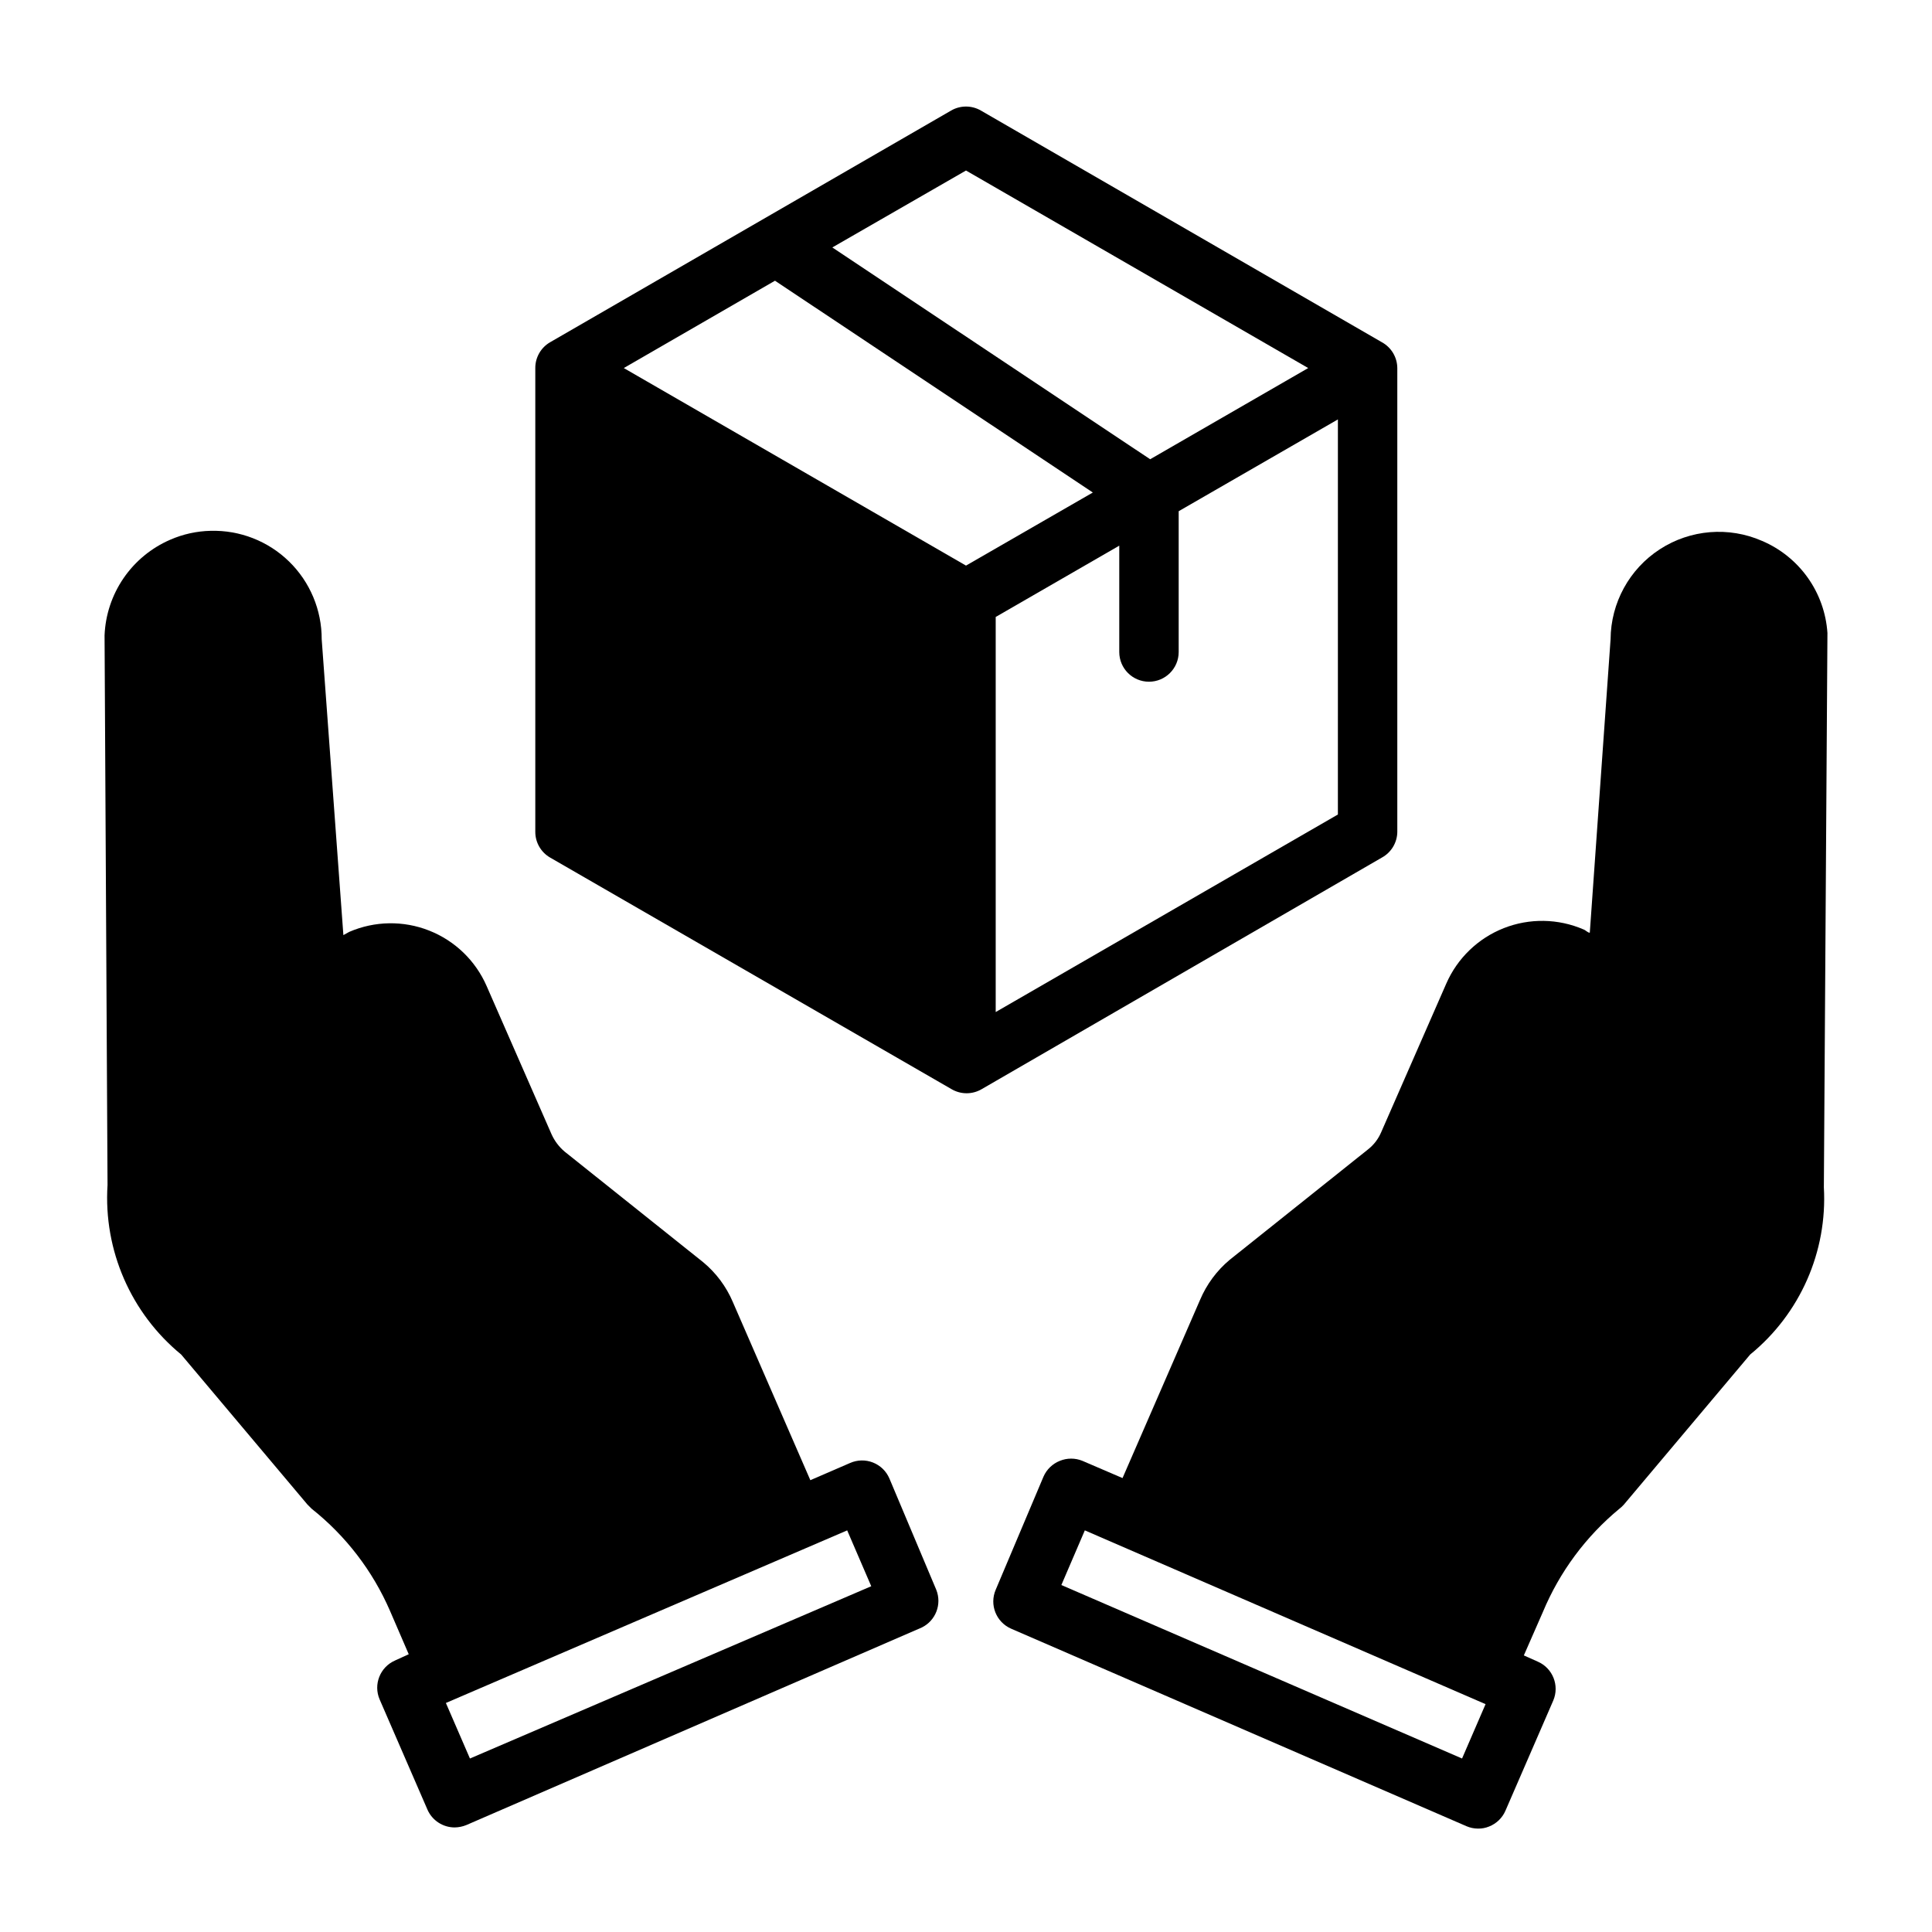 <?xml version="1.0" encoding="UTF-8"?>
<!-- Uploaded to: ICON Repo, www.iconrepo.com, Generator: ICON Repo Mixer Tools -->
<svg fill="#000000" width="800px" height="800px" version="1.1" viewBox="144 144 512 512" xmlns="http://www.w3.org/2000/svg">
 <g>
  <path d="m628.29 311.75c-0.352-5.273-2.152-10.344-5.211-14.652-3.059-4.305-7.25-7.684-12.109-9.75-8.828-3.867-19.008-3.035-27.094 2.211s-12.988 14.207-13.055 23.844l-5.508 77.777c-0.551 0-1.023-0.629-1.652-0.867h-0.004c-6.723-2.906-14.324-3.027-21.141-0.344-6.812 2.688-12.289 7.961-15.227 14.672l-17.238 39.359c-0.75 1.789-1.941 3.363-3.465 4.566l-36.684 29.285v-0.004c-3.43 2.867-6.129 6.512-7.871 10.629l-20.547 47.23-10.629-4.566c-1.914-0.785-4.066-0.785-5.981 0-1.938 0.766-3.496 2.266-4.332 4.176l-12.672 29.992c-1.703 3.977 0.125 8.582 4.094 10.312l120.68 52.348h-0.004c0.973 0.414 2.016 0.629 3.07 0.629 1 0.016 1.988-0.172 2.914-0.551 1.938-0.762 3.496-2.262 4.328-4.172l12.676-29.207c1.699-3.977-0.129-8.582-4.094-10.312l-3.699-1.652 5.039-11.492c4.438-10.648 11.41-20.055 20.309-27.395 0.43-0.324 0.824-0.695 1.18-1.102l33.457-39.754c13.23-10.793 20.492-27.273 19.523-44.32zm-96.828 298.27-106.19-45.973 6.219-14.484 106.2 46.051z"/>
  <path d="m379.69 535.79c-0.828-1.922-2.391-3.438-4.344-4.207-1.949-0.77-4.125-0.727-6.047 0.117l-10.547 4.566-20.547-47.23v-0.004c-1.746-4.094-4.445-7.711-7.871-10.547l-36.684-29.285c-1.48-1.246-2.664-2.809-3.465-4.566l-17.238-39.359c-2.938-6.711-8.414-11.984-15.23-14.668-6.812-2.688-14.414-2.562-21.141 0.34l-1.574 0.867-5.746-78.406c0.023-7.75-3.094-15.184-8.641-20.598-5.547-5.414-13.051-8.348-20.801-8.137-3.688 0.082-7.324 0.883-10.707 2.363-4.988 2.16-9.27 5.684-12.348 10.168-3.078 4.484-4.828 9.746-5.047 15.18l0.789 145.71h-0.004c-1.082 17.227 6.184 33.922 19.523 44.871l33.457 39.754 1.102 1.102c9.051 7.176 16.191 16.48 20.781 27.078l4.961 11.492-3.621 1.652v0.004c-3.969 1.727-5.797 6.332-4.094 10.312l12.676 29.207-0.004-0.004c1.258 2.879 4.106 4.734 7.242 4.727 1.055-0.023 2.094-0.234 3.07-0.633l120.68-52.348c3.707-1.809 5.387-6.168 3.856-9.996zm-111.15 74.234-6.375-14.719 106.35-45.738 6.375 14.801z"/>
  <path d="m514.3 364.42v-122.88c-0.02-2.856-1.59-5.477-4.094-6.848l-106.27-61.402c-2.434-1.406-5.434-1.406-7.871 0l-106.27 61.402c-2.445 1.41-3.945 4.023-3.934 6.848v122.88c-0.012 2.824 1.488 5.438 3.934 6.848l106.43 61.402c2.438 1.406 5.438 1.406 7.875 0l106.11-61.402c2.504-1.371 4.074-3.992 4.094-6.848zm-114.3-175.23 90.688 52.348-41.883 24.168-84.23-56.129zm0 104.7-90.688-52.352 40.07-23.145 84.23 56.129zm98.555 65.965-90.684 52.348v-104.7l32.746-18.895v28.184c0 4.348 3.527 7.871 7.871 7.871 4.348 0 7.875-3.523 7.875-7.871v-37.316l42.195-24.324z"/>
 </g>
</svg>